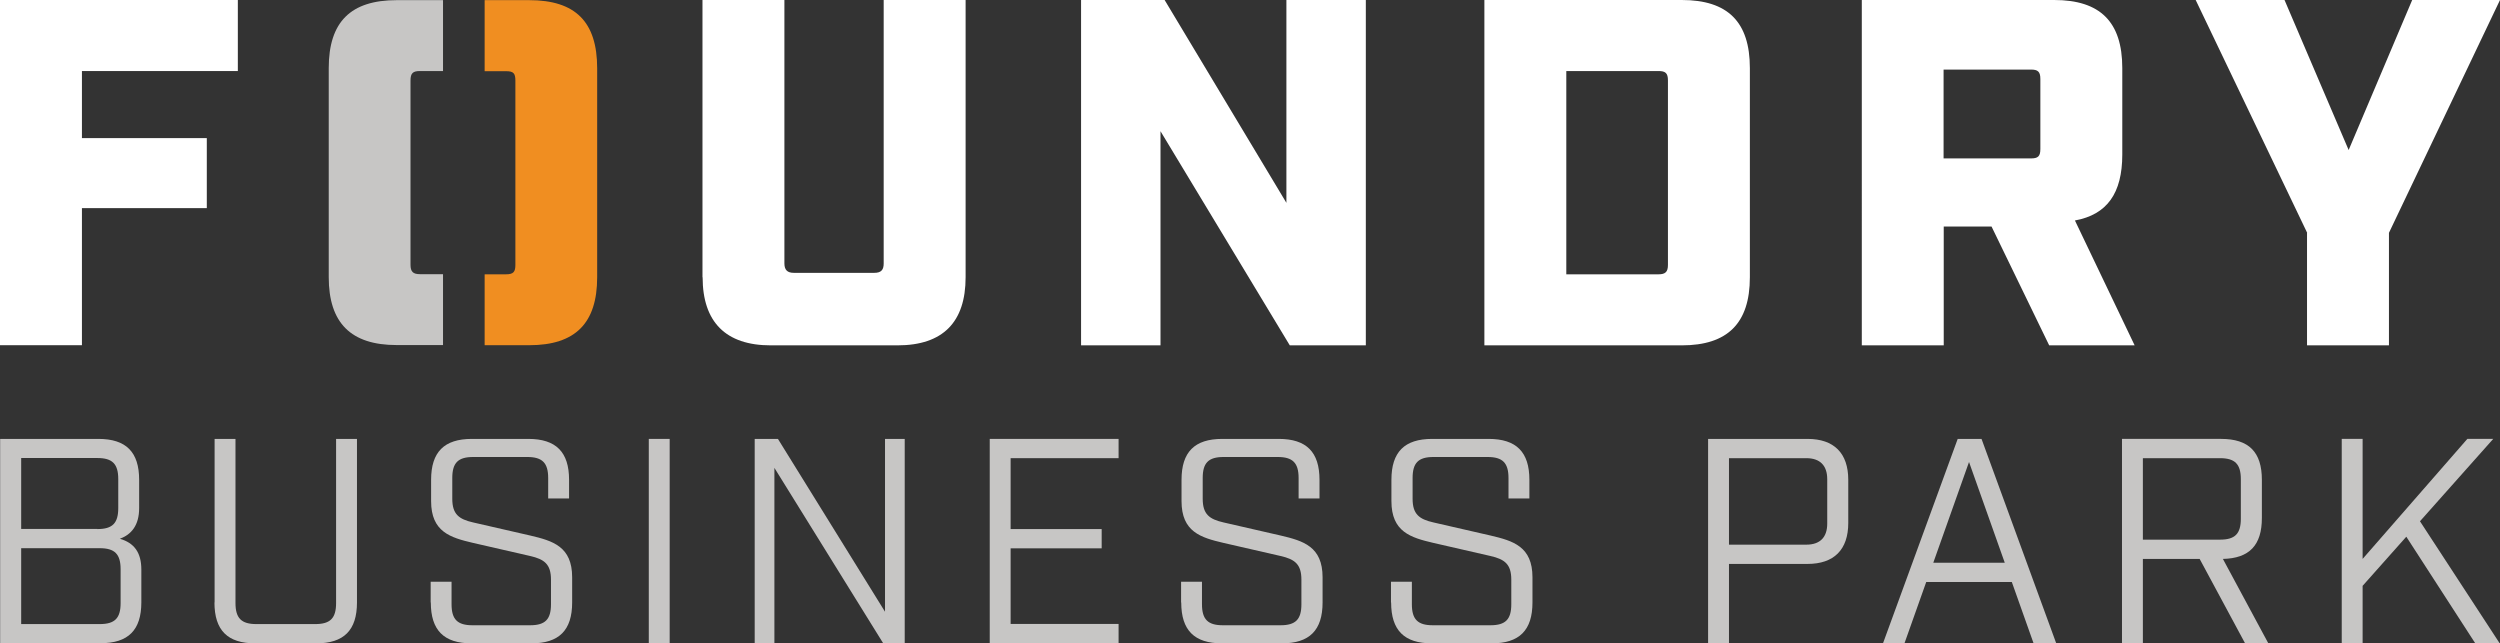 <?xml version="1.0" encoding="UTF-8"?>
<svg xmlns="http://www.w3.org/2000/svg" id="Layer_1" data-name="Layer 1" version="1.1" viewBox="0 0 1699.7 437.4">
  <rect x="0" y="0" width="1699.7" height="437.4" fill="#333333" stroke="none"/>
  <defs>
    <style>
      .cls-1 {
        fill: #f08e21;
      }

      .cls-1, .cls-2, .cls-3 {
        stroke-width: 0px;
      }

      .cls-2 {
        fill: #c7c6c5;
      }

      .cls-3 {
        fill: #fff;
      }
    </style>
  </defs>
  <g>
    <path class="cls-2" d="M.1,298.4h66.8c18.8,0,27.7,8.9,27.7,27.8v19.3c0,11.7-5.3,17.9-13.1,20.8,9.7,2.8,14.6,9.3,14.6,21v22.2c0,18.9-8.9,27.8-27.7,27.8H.1v-139ZM66.2,359.7c10.3,0,14.2-4,14.2-14.3v-19.7c0-10.3-4-14.3-14.2-14.3H14.4v48.2h51.8ZM67.8,424.3c10.3,0,14.2-4,14.2-14.3v-23c0-10.3-4-14.3-14.2-14.3H14.4v51.6h53.4Z"></path>
    <path class="cls-2" d="M145.9,409.6v-111.2h14.2v111.6c0,10.3,4,14.3,14.2,14.3h40c10.3,0,14.2-4,14.2-14.3v-111.6h14.2v111.2c0,18.9-8.9,27.8-27.7,27.8h-41.5c-18.8,0-27.7-8.9-27.7-27.8Z"></path>
    <path class="cls-2" d="M292.8,409.6v-14.1h14.2v15.3c0,10.3,4,14.3,14.2,14.3h39.2c10.3,0,14.2-4,14.2-14.3v-16.7c0-10.5-4.5-13.9-14.2-16.1l-38.8-8.9c-15.4-3.6-28.5-7.5-28.5-28.4v-14.5c0-18.9,8.9-27.8,27.7-27.8h38.4c18.8,0,27.7,8.9,27.7,27.8v12.7h-14.2v-13.9c0-10.3-4-14.3-14.2-14.3h-36.8c-10.3,0-14.2,4-14.2,14.3v14.1c0,10.5,4.5,13.9,14.2,16.1l38.8,8.9c15.4,3.6,28.5,7.5,28.5,28.4v17.1c0,18.9-8.9,27.8-27.7,27.8h-40.7c-18.8,0-27.7-8.9-27.7-27.8Z"></path>
    <path class="cls-2" d="M441.1,298.4h14.2v139h-14.2v-139Z"></path>
    <path class="cls-2" d="M513.1,298.4h15.8l72.8,117.5v-117.5h13.4v139h-14.6l-74-119.3v119.3h-13.4v-139Z"></path>
    <path class="cls-2" d="M672.9,298.4h87.6v13.1h-73.4v48.2h61.9v13.1h-61.9v51.4h73.4v13.1h-87.6v-139Z"></path>
    <path class="cls-2" d="M803,409.6v-14.1h14.2v15.3c0,10.3,4,14.3,14.2,14.3h39.2c10.3,0,14.2-4,14.2-14.3v-16.7c0-10.5-4.5-13.9-14.2-16.1l-38.8-8.9c-15.4-3.6-28.5-7.5-28.5-28.4v-14.5c0-18.9,8.9-27.8,27.7-27.8h38.4c18.8,0,27.7,8.9,27.7,27.8v12.7h-14.2v-13.9c0-10.3-4-14.3-14.2-14.3h-36.8c-10.3,0-14.2,4-14.2,14.3v14.1c0,10.5,4.5,13.9,14.2,16.1l38.8,8.9c15.4,3.6,28.5,7.5,28.5,28.4v17.1c0,18.9-8.9,27.8-27.7,27.8h-40.7c-18.8,0-27.7-8.9-27.7-27.8Z"></path>
    <path class="cls-2" d="M945.7,409.6v-14.1h14.2v15.3c0,10.3,4,14.3,14.2,14.3h39.2c10.3,0,14.2-4,14.2-14.3v-16.7c0-10.5-4.5-13.9-14.2-16.1l-38.8-8.9c-15.4-3.6-28.5-7.5-28.5-28.4v-14.5c0-18.9,8.9-27.8,27.7-27.8h38.4c18.8,0,27.7,8.9,27.7,27.8v12.7h-14.2v-13.9c0-10.3-4-14.3-14.2-14.3h-36.8c-10.3,0-14.2,4-14.2,14.3v14.1c0,10.5,4.5,13.9,14.2,16.1l38.8,8.9c15.4,3.6,28.5,7.5,28.5,28.4v17.1c0,18.9-8.9,27.8-27.7,27.8h-40.7c-18.8,0-27.7-8.9-27.7-27.8Z"></path>
    <path class="cls-2" d="M1161.3,298.4h67.6c18,0,27.7,9.7,27.7,27.8v29.4c0,18.1-9.7,27.8-27.7,27.8h-53.4v54h-14.2v-139ZM1228.1,370.3c9.3,0,14.2-5,14.2-14.3v-30.2c0-9.3-4.9-14.3-14.2-14.3h-52.6v58.8h52.6Z"></path>
    <path class="cls-2" d="M1367.7,395.7h-58.1l-14.8,41.7h-14.6l50.8-139h16.2l50.8,139h-15.4l-14.8-41.7ZM1363,382.6l-24.3-68.5-24.3,68.5h48.6Z"></path>
    <path class="cls-2" d="M1542.2,437.4h-15.8l-30.9-57.4h-38.6v57.4h-14.2v-139h67.4c18.8,0,27.7,8.9,27.7,27.8v26c0,18.5-8.5,27.4-26.5,27.8l30.9,57.4ZM1509.3,366.9c10.3,0,14.2-4,14.2-14.3v-26.8c0-10.3-4-14.3-14.2-14.3h-52.4v55.4h52.4Z"></path>
    <path class="cls-2" d="M1682.9,437.4l-46.9-72.5-29.7,33.4v39.1h-14.2v-139h14.2v81.6l71.2-81.6h17.6l-49.8,56,54.2,83h-16.6Z"></path>
  </g>
  <g>
    <g>
      <path class="cls-2" d="M301.2,186.4h-15.7c-4.7,0-6.4-1.7-6.4-6.4V54.7c0-5,1.7-6.4,6.4-6.4h15.7V.1h-31.5c-31.2,0-46.2,14.7-46.2,46.2v142.1c0,31.2,15.1,46.2,46.2,46.2h31.5v-48.2Z"></path>
      <path class="cls-1" d="M359.8.1h-30.3v48.3h14.5c5,0,6.4,1.3,6.4,6.4v125.3c0,4.7-1.3,6.4-6.4,6.4h-14.5v48.2h30.3c31.5,0,46.2-15.1,46.2-46.2V46.4C406,14.9,391.3.1,359.8.1Z"></path>
    </g>
    <path class="cls-3" d="M0,0h161.7v48.3H55.7v45.6h84.9v47.6H55.7v93.2H0V0Z"></path>
    <path class="cls-3" d="M477.6,188.5V0h55.7v179.1c0,4.4,2,6.4,6.4,6.4h54.7c4.7,0,6.4-2,6.4-6.4V0h55.7v188.5c0,30.5-15.4,46.3-46.3,46.3h-86.2c-30.5,0-46.3-15.8-46.3-46.3Z"></path>
    <path class="cls-3" d="M735.1,0h56.7l82.8,137.9V0h54v234.8h-51.7l-87.9-145.6v145.6h-54V0Z"></path>
    <path class="cls-3" d="M1009.2,0h134.2c31.2,0,46.3,14.8,46.3,46.3v142.2c0,31.2-15.1,46.3-46.3,46.3h-134.2V0ZM1127.6,186.5c4.7,0,6.4-1.7,6.4-6.4V54.7c0-5-1.7-6.4-6.4-6.4h-62.7v138.2h62.7Z"></path>
    <path class="cls-3" d="M1451.2,234.8h-58l-39.2-80.8h-32.5v80.8h-55.7V0h130.8c31.2,0,46.3,14.8,46.3,46.3v58.7c0,26.5-10.4,40.9-32.2,44.9l40.6,84.9ZM1380.8,107.7c4.7,0,6.4-1.3,6.4-6.4v-47.6c0-5-1.7-6.4-6.4-6.4h-59.4v60.4h59.4Z"></path>
    <path class="cls-3" d="M1568.6,158.3L1492.8,0h60.4l43.6,102L1640,0h59.7l-75.5,158.3v76.5h-55.7v-76.5Z"></path>
  </g>
</svg>

